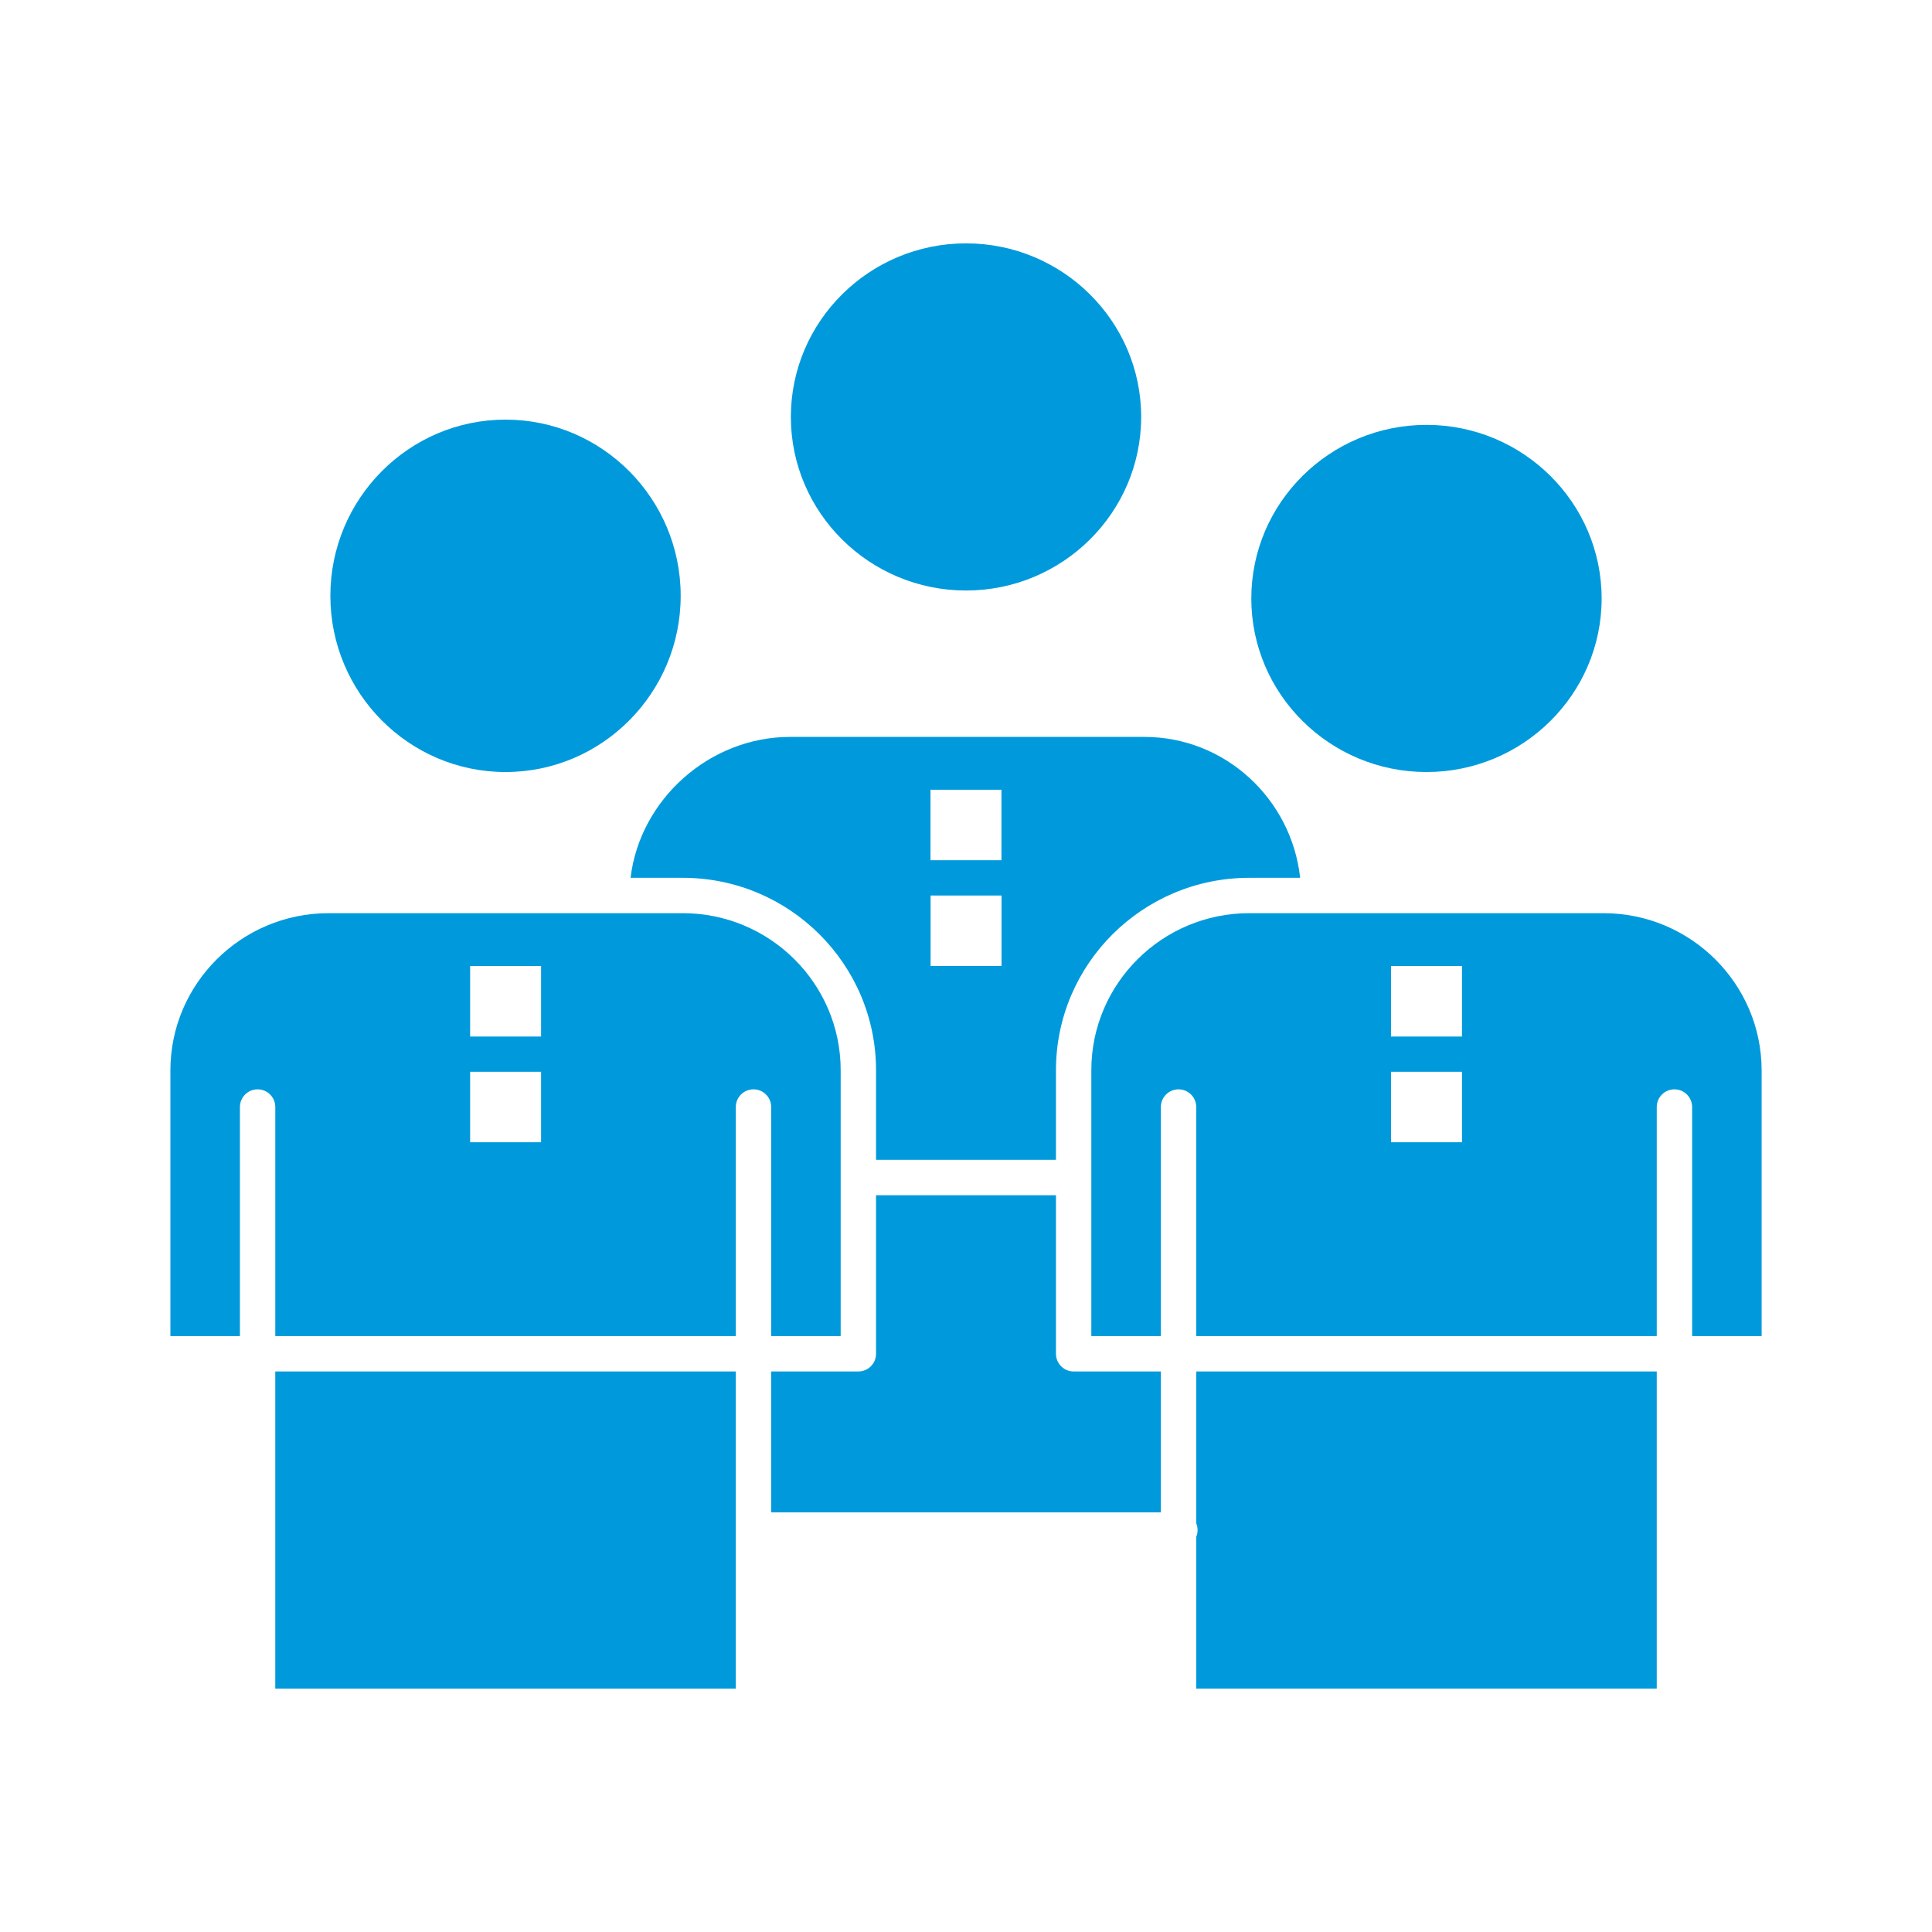 <svg height="512px" style="enable-background:new 0 0 512 512;" version="1.1" viewBox="0 0 512 512" width="512px" xml:space="preserve" xmlns="http://www.w3.org/2000/svg" xmlns:xlink="http://www.w3.org/1999/xlink"><g id="C_-_69_x2C__Friends_x2C__business_x2C__group_x2C__people_x2C__protection_x2C__team_x2C__workgroup"><g><rect height="84.056" width="122.043" x="72.953" y="363.452" fill="#009adc" opacity="1" original-fill="#000000"></rect><path d="M204.367,354.081h18.421v-70.463c0-22.948-18.768-41.617-41.837-41.617    H87.067c-23.111,0-41.913,18.704-41.913,41.692v70.388h18.428v-60.708c0-2.588,2.098-4.686,4.686-4.686    c2.587,0,4.686,2.098,4.686,4.686v60.708h122.043v-60.708c0-2.588,2.098-4.686,4.686-4.686c2.587,0,4.685,2.098,4.685,4.686    V354.081z M143.39,302.709h-18.8v-18.681h18.8V302.709z M143.39,274.685h-18.8v-18.688h18.8V274.685z" fill="#009adc" opacity="1" original-fill="#000000"></path><path d="M167.107,232.63h13.843c28.237,0,51.208,22.873,51.208,50.988v23.75h47.683    v-23.75c0-28.115,22.973-50.988,51.208-50.988h13.507c-2.312-20.976-19.937-37.342-41.275-37.342h-93.882    C187.922,195.288,169.555,211.958,167.107,232.63z M265.416,255.996h-18.8v-18.68h18.8V255.996z M246.593,209.291h18.8v18.681    h-18.8V209.291z" fill="#009adc" opacity="1" original-fill="#000000"></path><path d="M256.005,156.492c25.595,0,46.418-20.637,46.418-46.004    c0-25.363-20.823-45.996-46.418-45.996c-25.596,0-46.42,20.633-46.42,45.996C209.585,135.855,230.409,156.492,256.005,156.492z" fill="#009adc" opacity="1" original-fill="#000000"></path><path d="M133.97,204.597c25.596,0,46.419-20.948,46.419-46.696    s-20.824-46.696-46.419-46.696s-46.419,20.948-46.419,46.696S108.375,204.597,133.97,204.597z" fill="#009adc" opacity="1" original-fill="#000000"></path><path d="M279.842,358.767v-42.027h-47.683v42.027c0,2.588-2.098,4.686-4.686,4.686    h-23.106v37.342h103.274v-37.342h-23.113C281.94,363.452,279.842,361.354,279.842,358.767z" fill="#009adc" opacity="1" original-fill="#000000"></path><path d="M378.029,204.597c25.596,0,46.421-20.634,46.421-45.997    c0-25.367-20.825-46.004-46.421-46.004s-46.419,20.637-46.419,46.004C331.61,183.963,352.434,204.597,378.029,204.597z" fill="#009adc" opacity="1" original-fill="#000000"></path><path d="M317.012,403.686c0.23,0.553,0.359,1.158,0.359,1.794    s-0.129,1.241-0.359,1.794v40.234h122.044v-84.056H317.012V403.686z" fill="#009adc" opacity="1" original-fill="#000000"></path><path d="M424.941,242.001H331.05c-23.068,0-41.837,18.669-41.837,41.617v70.463    h18.428v-60.708c0-2.588,2.098-4.686,4.686-4.686s4.686,2.098,4.686,4.686v60.708h122.044v-60.708    c0-2.588,2.098-4.686,4.686-4.686s4.686,2.098,4.686,4.686v60.708h18.42v-70.395C466.847,260.701,448.048,242.001,424.941,242.001    z M387.442,302.709h-18.8v-18.681h18.8V302.709z M387.442,274.685h-18.8v-18.688h18.8V274.685z" fill="#009adc" opacity="1" original-fill="#000000"></path></g></g><g id="Layer_1"></g></svg>